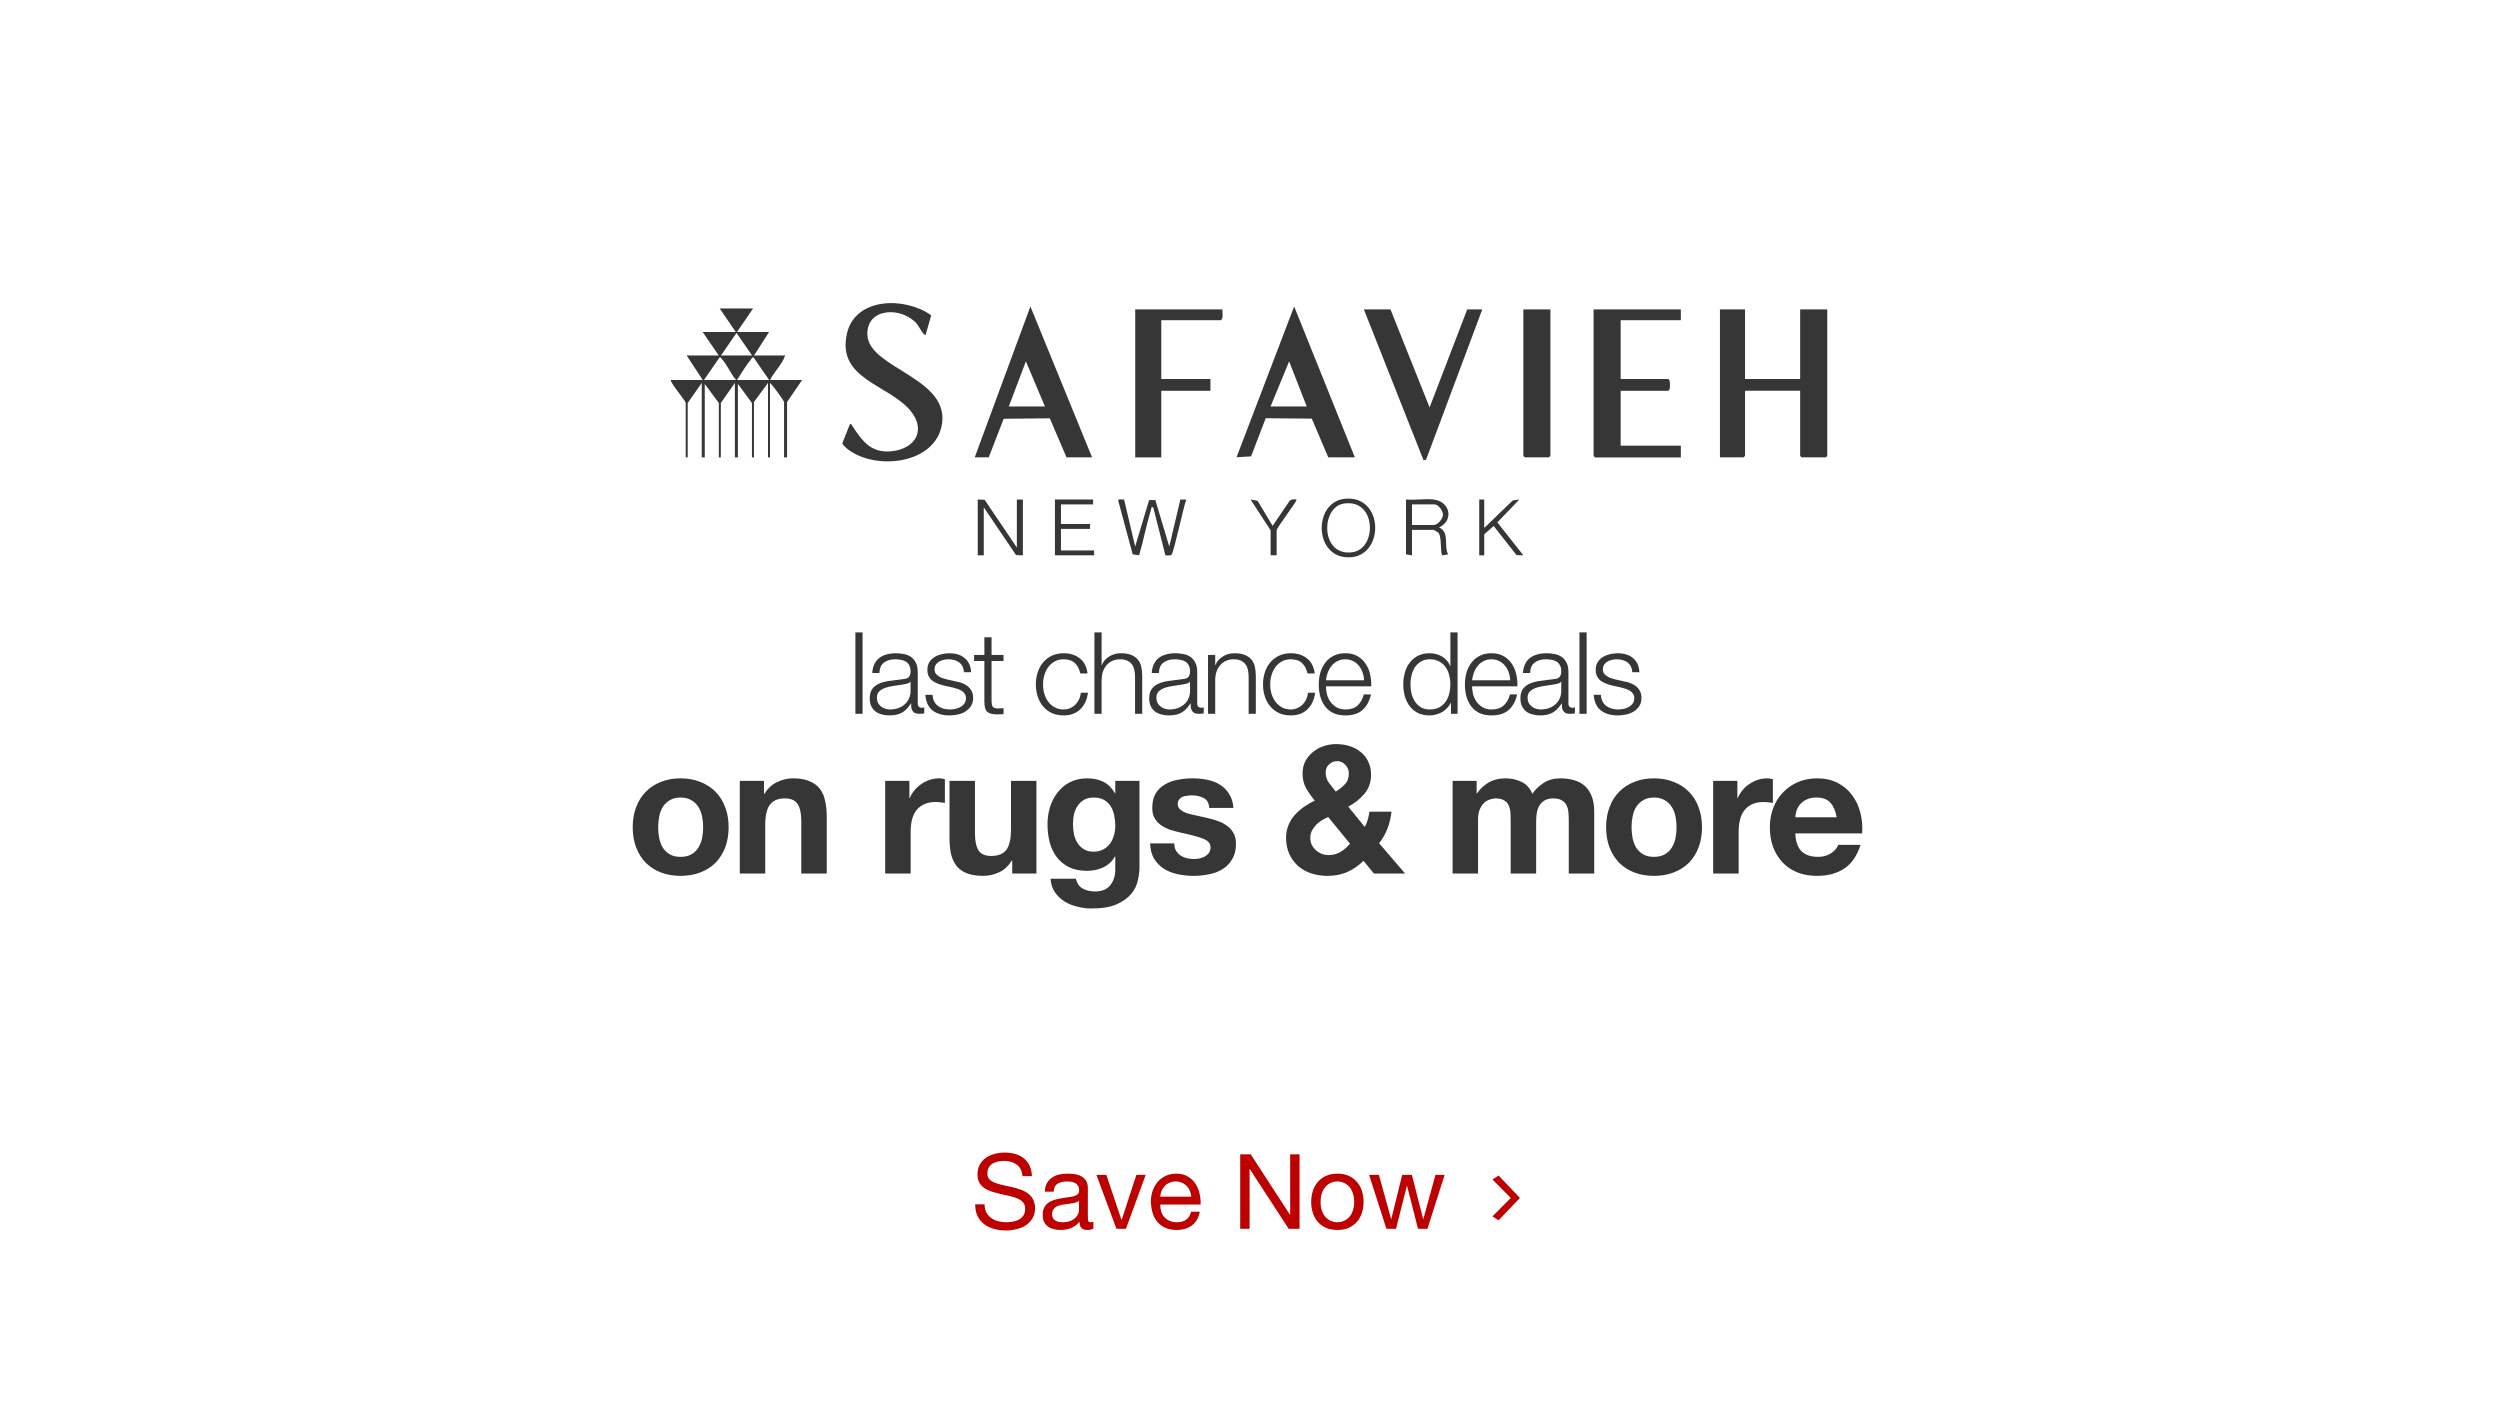 <svg width="767" height="430" viewBox="0 0 767 430" fill="none" xmlns="http://www.w3.org/2000/svg">
<g clip-path="url(#clip0_2642_5441)">
<path d="M535.375 94.932V116.282H552.288V94.932H560.604V139.878L560.142 140.317H552.75L552.288 139.878V119.882H535.375V139.878L534.913 140.317H527.676V94.932H535.375Z" fill="#373636"/>
<path d="M283.974 102.748C283.422 103.149 281.844 100.001 281.369 99.436C276.685 93.904 265.637 94.318 266.124 102.886C266.714 113.21 292.354 116.02 288.812 131.06C286.079 142.651 268.088 144.332 259.836 137.608C259.4 137.245 258.489 136.504 258.438 135.952L260.76 130.107C261.235 129.994 261.389 130.508 261.581 130.797C264.571 135.325 267.241 139.114 273.593 138.436C280.843 137.658 284.205 131.976 279.367 126.055C272.733 117.939 256.513 116.383 259.875 102.196C262.518 91.082 277.827 91.057 285.694 96.739L283.987 102.748H283.974Z" fill="#373636"/>
<path d="M515.683 94.932V98.243H497.217V116.282H511.833L512.243 116.784C512.333 117.06 512.282 117.348 512.308 117.624C512.372 118.364 512.462 119.431 511.833 119.895H497.217V136.729H515.683V140.342H489.376L488.914 139.89V94.932H515.683Z" fill="#373636"/>
<path d="M407.518 140.312L402.449 128.432L388.32 128.319L383.829 140.011L379.363 140.299L397.046 94.023L415.666 140.312H407.518ZM400.896 124.694L395.507 110.87L389.809 124.694H400.883H400.896Z" fill="#373636"/>
<path d="M316.127 94.023L299.047 140.312H303.346L307.927 128.482L322.081 128.332L327.201 140.312H335.042L316.127 94.023ZM309.505 124.694L314.741 110.858L320.58 124.694H309.505Z" fill="#373636"/>
<path d="M426.603 94.932L438.601 125L450.138 94.932H454.757L437.523 141.019L436.753 141.232L418.441 94.932H426.603Z" fill="#373636"/>
<path d="M231.043 94.637L226.115 101.85H235.958L231.338 109.063H240.872C240 111.772 237.549 113.992 236.253 116.577H246.095L241.476 123.338V140.323H240.552V123.338C240.552 122.974 236.946 118.019 236.24 117.48V140.323H235.624V117.48L231.312 123.338V140.323H230.696V123.639L226.385 117.781V140.323H225.461V117.48L221.149 123.639V140.323H220.533V123.639L216.221 117.781V140.323H215.297V117.48L210.986 123.639V140.323H210.37V123.639C210.37 122.962 205.955 117.919 205.75 116.577H215.593L210.665 109.063H220.507L215.58 101.85H225.73L220.802 94.637H230.953H231.043ZM230.735 109.063L225.961 102.151L221.187 109.063H230.722H230.735ZM225.82 116.577C224.267 114.833 223.01 111.76 221.47 110.166C221.252 109.941 221.2 109.564 220.751 109.665L215.977 116.577H225.82ZM226.128 116.577H235.97L231.197 109.665C230.773 109.564 230.683 109.928 230.478 110.166C228.887 112.036 227.501 114.532 226.115 116.577H226.128Z" fill="#373636"/>
<path d="M375.054 94.932C374.913 96.01 375.464 97.441 374.592 98.243H356.28V116.282H371.358V119.895H356.28V140.329H348.285V94.932H375.054Z" fill="#373636"/>
<path d="M475.67 94.932V139.878L475.221 140.317H467.829L467.367 139.878V94.932H475.67Z" fill="#373636"/>
<path d="M344.873 153.261L348.273 167.674L352.547 153.424H354.459L358.732 167.674L362.132 153.261H363.967C363.121 155.218 360.118 169.744 359.373 170.246C359.104 170.434 357.705 170.484 357.538 170.346L353.817 155.644C353.021 155.556 353.329 155.644 353.201 156.083C351.789 160.75 350.853 165.654 349.492 170.346L347.516 170.083L343.089 153.662C342.884 152.872 344.424 153.349 344.886 153.261H344.873Z" fill="#373636"/>
<path d="M299.973 153.248L302.064 153.311L311.971 167.975V153.248H313.819V170.371L311.727 170.308L301.821 155.644V170.371H299.973V153.248Z" fill="#373636"/>
<path d="M439.825 153.25C444.945 153.864 446.087 159.71 441.519 161.817C444.881 163.373 442.853 167.462 444.291 170.084L442.443 170.385C441.788 168.767 442.404 164.426 441.198 163.335C441.07 163.222 439.902 162.57 439.825 162.57H433.203V170.385L431.355 170.084V153.25C434.025 153.488 437.207 152.936 439.812 153.25H439.825ZM433.203 161.065H439.825C441.082 161.065 442.674 159.208 442.699 157.916C442.725 156.712 441.288 154.755 440.133 154.755H433.203V161.065Z" fill="#373636"/>
<path d="M412.518 153.032C425.094 151.69 424.914 172.099 412.774 170.945C403.022 170.017 403.214 154.023 412.518 153.032ZM412.197 154.512C405.049 155.717 405.152 171.046 415.123 169.39C422.578 168.148 422.27 152.819 412.197 154.512Z" fill="#373636"/>
<path d="M335.356 153.248V154.753H325.5V160.762H334.432V162.267H325.5V168.878H335.664V170.371H323.652V153.248H335.356Z" fill="#373636"/>
<path d="M455.368 153.248V161.966L464.12 153.524L466.134 153.248L459.385 160.273L467.366 170.371L465.275 170.308L458.255 161.377L455.368 163.911V170.371H453.828V153.248H455.368Z" fill="#373636"/>
<path d="M389.824 162.705L383.664 153.234L385.833 153.661L390.44 161.338L395.65 153.661C396.137 153.122 397.215 153.046 397.818 153.372C397.202 154.74 391.672 161.99 391.672 162.693V170.357H389.824V162.693V162.705Z" fill="#373636"/>
</g>
<path d="M262.434 194.01H264.639V219H262.434V194.01ZM267.599 206.47C267.669 205.42 267.891 204.51 268.264 203.74C268.638 202.97 269.139 202.34 269.769 201.85C270.423 201.36 271.181 200.998 272.044 200.765C272.908 200.532 273.864 200.415 274.914 200.415C275.708 200.415 276.501 200.497 277.294 200.66C278.088 200.8 278.799 201.08 279.429 201.5C280.059 201.92 280.573 202.515 280.969 203.285C281.366 204.032 281.564 205.012 281.564 206.225V215.815C281.564 216.702 281.996 217.145 282.859 217.145C283.116 217.145 283.349 217.098 283.559 217.005V218.86C283.303 218.907 283.069 218.942 282.859 218.965C282.673 218.988 282.428 219 282.124 219C281.564 219 281.109 218.93 280.759 218.79C280.433 218.627 280.176 218.405 279.989 218.125C279.803 217.845 279.674 217.518 279.604 217.145C279.558 216.748 279.534 216.317 279.534 215.85H279.464C279.068 216.433 278.659 216.958 278.239 217.425C277.843 217.868 277.388 218.242 276.874 218.545C276.384 218.848 275.813 219.082 275.159 219.245C274.529 219.408 273.771 219.49 272.884 219.49C272.044 219.49 271.251 219.385 270.504 219.175C269.781 218.988 269.139 218.685 268.579 218.265C268.043 217.822 267.611 217.273 267.284 216.62C266.981 215.943 266.829 215.15 266.829 214.24C266.829 212.98 267.109 212 267.669 211.3C268.229 210.577 268.964 210.028 269.874 209.655C270.808 209.282 271.846 209.025 272.989 208.885C274.156 208.722 275.334 208.57 276.524 208.43C276.991 208.383 277.399 208.325 277.749 208.255C278.099 208.185 278.391 208.068 278.624 207.905C278.858 207.718 279.033 207.473 279.149 207.17C279.289 206.867 279.359 206.47 279.359 205.98C279.359 205.233 279.231 204.627 278.974 204.16C278.741 203.67 278.403 203.285 277.959 203.005C277.539 202.725 277.038 202.538 276.454 202.445C275.894 202.328 275.288 202.27 274.634 202.27C273.234 202.27 272.091 202.608 271.204 203.285C270.318 203.938 269.851 205 269.804 206.47H267.599ZM279.359 209.13H279.289C279.149 209.387 278.881 209.573 278.484 209.69C278.088 209.807 277.738 209.888 277.434 209.935C276.501 210.098 275.533 210.25 274.529 210.39C273.549 210.507 272.651 210.693 271.834 210.95C271.018 211.207 270.341 211.58 269.804 212.07C269.291 212.537 269.034 213.213 269.034 214.1C269.034 214.66 269.139 215.162 269.349 215.605C269.583 216.025 269.886 216.398 270.259 216.725C270.633 217.028 271.064 217.262 271.554 217.425C272.044 217.588 272.546 217.67 273.059 217.67C273.899 217.67 274.704 217.542 275.474 217.285C276.244 217.028 276.909 216.655 277.469 216.165C278.053 215.675 278.508 215.08 278.834 214.38C279.184 213.68 279.359 212.887 279.359 212V209.13ZM295.724 206.225C295.7 205.548 295.56 204.965 295.304 204.475C295.047 203.962 294.697 203.542 294.254 203.215C293.834 202.888 293.344 202.655 292.784 202.515C292.224 202.352 291.629 202.27 290.999 202.27C290.509 202.27 290.007 202.328 289.494 202.445C289.004 202.538 288.549 202.713 288.129 202.97C287.709 203.203 287.37 203.518 287.114 203.915C286.857 204.312 286.729 204.802 286.729 205.385C286.729 205.875 286.845 206.295 287.079 206.645C287.335 206.972 287.65 207.252 288.024 207.485C288.397 207.718 288.805 207.917 289.249 208.08C289.692 208.22 290.1 208.337 290.474 208.43L293.414 209.095C294.044 209.188 294.662 209.363 295.269 209.62C295.899 209.853 296.447 210.168 296.914 210.565C297.404 210.962 297.8 211.452 298.104 212.035C298.407 212.618 298.559 213.307 298.559 214.1C298.559 215.08 298.337 215.92 297.894 216.62C297.45 217.297 296.879 217.857 296.179 218.3C295.502 218.72 294.732 219.023 293.869 219.21C293.005 219.397 292.154 219.49 291.314 219.49C289.19 219.49 287.464 218.988 286.134 217.985C284.827 216.982 284.08 215.372 283.894 213.155H286.099C286.192 214.648 286.729 215.78 287.709 216.55C288.712 217.297 289.949 217.67 291.419 217.67C291.955 217.67 292.504 217.612 293.064 217.495C293.647 217.378 294.184 217.18 294.674 216.9C295.164 216.62 295.56 216.27 295.864 215.85C296.19 215.407 296.354 214.87 296.354 214.24C296.354 213.703 296.237 213.26 296.004 212.91C295.794 212.537 295.502 212.233 295.129 212C294.755 211.743 294.324 211.533 293.834 211.37C293.367 211.207 292.889 211.067 292.399 210.95L289.564 210.32C288.84 210.133 288.175 209.923 287.569 209.69C286.962 209.433 286.425 209.13 285.959 208.78C285.515 208.407 285.165 207.963 284.909 207.45C284.652 206.913 284.524 206.26 284.524 205.49C284.524 204.58 284.722 203.798 285.119 203.145C285.539 202.492 286.075 201.967 286.729 201.57C287.382 201.173 288.105 200.882 288.899 200.695C289.715 200.508 290.52 200.415 291.314 200.415C292.224 200.415 293.064 200.532 293.834 200.765C294.627 200.998 295.315 201.36 295.899 201.85C296.505 202.34 296.984 202.947 297.334 203.67C297.684 204.393 297.882 205.245 297.929 206.225H295.724ZM304.209 200.94H307.884V202.795H304.209V214.975C304.209 215.698 304.303 216.27 304.489 216.69C304.699 217.087 305.201 217.308 305.994 217.355C306.624 217.355 307.254 217.32 307.884 217.25V219.105C307.558 219.105 307.231 219.117 306.904 219.14C306.578 219.163 306.251 219.175 305.924 219.175C304.454 219.175 303.428 218.895 302.844 218.335C302.261 217.752 301.981 216.69 302.004 215.15V202.795H298.854V200.94H302.004V195.515H304.209V200.94ZM331.447 206.61C331.144 205.257 330.584 204.195 329.767 203.425C328.95 202.655 327.807 202.27 326.337 202.27C325.287 202.27 324.365 202.492 323.572 202.935C322.779 203.378 322.114 203.962 321.577 204.685C321.064 205.408 320.667 206.237 320.387 207.17C320.13 208.08 320.002 209.013 320.002 209.97C320.002 210.927 320.13 211.872 320.387 212.805C320.667 213.715 321.064 214.532 321.577 215.255C322.114 215.978 322.779 216.562 323.572 217.005C324.365 217.448 325.287 217.67 326.337 217.67C327.014 217.67 327.655 217.542 328.262 217.285C328.869 217.028 329.405 216.678 329.872 216.235C330.339 215.768 330.724 215.22 331.027 214.59C331.33 213.96 331.517 213.272 331.587 212.525H333.792C333.489 214.718 332.684 216.433 331.377 217.67C330.07 218.883 328.39 219.49 326.337 219.49C324.96 219.49 323.735 219.245 322.662 218.755C321.612 218.242 320.725 217.553 320.002 216.69C319.279 215.827 318.73 214.823 318.357 213.68C317.984 212.513 317.797 211.277 317.797 209.97C317.797 208.663 317.984 207.438 318.357 206.295C318.73 205.128 319.279 204.113 320.002 203.25C320.725 202.387 321.612 201.698 322.662 201.185C323.735 200.672 324.96 200.415 326.337 200.415C328.274 200.415 329.907 200.928 331.237 201.955C332.59 202.982 333.395 204.533 333.652 206.61H331.447ZM335.771 194.01H337.976V204.055H338.046C338.466 202.958 339.213 202.083 340.286 201.43C341.36 200.753 342.538 200.415 343.821 200.415C345.081 200.415 346.131 200.578 346.971 200.905C347.835 201.232 348.523 201.698 349.036 202.305C349.55 202.888 349.911 203.612 350.121 204.475C350.331 205.338 350.436 206.307 350.436 207.38V219H348.231V207.73C348.231 206.96 348.161 206.248 348.021 205.595C347.881 204.918 347.636 204.335 347.286 203.845C346.936 203.355 346.458 202.97 345.851 202.69C345.268 202.41 344.533 202.27 343.646 202.27C342.76 202.27 341.966 202.433 341.266 202.76C340.59 203.063 340.006 203.495 339.516 204.055C339.05 204.592 338.676 205.245 338.396 206.015C338.14 206.762 338 207.578 337.976 208.465V219H335.771V194.01ZM353.345 206.47C353.415 205.42 353.637 204.51 354.01 203.74C354.384 202.97 354.885 202.34 355.515 201.85C356.169 201.36 356.927 200.998 357.79 200.765C358.654 200.532 359.61 200.415 360.66 200.415C361.454 200.415 362.247 200.497 363.04 200.66C363.834 200.8 364.545 201.08 365.175 201.5C365.805 201.92 366.319 202.515 366.715 203.285C367.112 204.032 367.31 205.012 367.31 206.225V215.815C367.31 216.702 367.742 217.145 368.605 217.145C368.862 217.145 369.095 217.098 369.305 217.005V218.86C369.049 218.907 368.815 218.942 368.605 218.965C368.419 218.988 368.174 219 367.87 219C367.31 219 366.855 218.93 366.505 218.79C366.179 218.627 365.922 218.405 365.735 218.125C365.549 217.845 365.42 217.518 365.35 217.145C365.304 216.748 365.28 216.317 365.28 215.85H365.21C364.814 216.433 364.405 216.958 363.985 217.425C363.589 217.868 363.134 218.242 362.62 218.545C362.13 218.848 361.559 219.082 360.905 219.245C360.275 219.408 359.517 219.49 358.63 219.49C357.79 219.49 356.997 219.385 356.25 219.175C355.527 218.988 354.885 218.685 354.325 218.265C353.789 217.822 353.357 217.273 353.03 216.62C352.727 215.943 352.575 215.15 352.575 214.24C352.575 212.98 352.855 212 353.415 211.3C353.975 210.577 354.71 210.028 355.62 209.655C356.554 209.282 357.592 209.025 358.735 208.885C359.902 208.722 361.08 208.57 362.27 208.43C362.737 208.383 363.145 208.325 363.495 208.255C363.845 208.185 364.137 208.068 364.37 207.905C364.604 207.718 364.779 207.473 364.895 207.17C365.035 206.867 365.105 206.47 365.105 205.98C365.105 205.233 364.977 204.627 364.72 204.16C364.487 203.67 364.149 203.285 363.705 203.005C363.285 202.725 362.784 202.538 362.2 202.445C361.64 202.328 361.034 202.27 360.38 202.27C358.98 202.27 357.837 202.608 356.95 203.285C356.064 203.938 355.597 205 355.55 206.47H353.345ZM365.105 209.13H365.035C364.895 209.387 364.627 209.573 364.23 209.69C363.834 209.807 363.484 209.888 363.18 209.935C362.247 210.098 361.279 210.25 360.275 210.39C359.295 210.507 358.397 210.693 357.58 210.95C356.764 211.207 356.087 211.58 355.55 212.07C355.037 212.537 354.78 213.213 354.78 214.1C354.78 214.66 354.885 215.162 355.095 215.605C355.329 216.025 355.632 216.398 356.005 216.725C356.379 217.028 356.81 217.262 357.3 217.425C357.79 217.588 358.292 217.67 358.805 217.67C359.645 217.67 360.45 217.542 361.22 217.285C361.99 217.028 362.655 216.655 363.215 216.165C363.799 215.675 364.254 215.08 364.58 214.38C364.93 213.68 365.105 212.887 365.105 212V209.13ZM370.62 200.94H372.825V204.055H372.895C373.315 202.958 374.061 202.083 375.135 201.43C376.208 200.753 377.386 200.415 378.67 200.415C379.93 200.415 380.98 200.578 381.82 200.905C382.683 201.232 383.371 201.698 383.885 202.305C384.398 202.888 384.76 203.612 384.97 204.475C385.18 205.338 385.285 206.307 385.285 207.38V219H383.08V207.73C383.08 206.96 383.01 206.248 382.87 205.595C382.73 204.918 382.485 204.335 382.135 203.845C381.785 203.355 381.306 202.97 380.7 202.69C380.116 202.41 379.381 202.27 378.495 202.27C377.608 202.27 376.815 202.433 376.115 202.76C375.438 203.063 374.855 203.495 374.365 204.055C373.898 204.592 373.525 205.245 373.245 206.015C372.988 206.762 372.848 207.578 372.825 208.465V219H370.62V200.94ZM401.144 206.61C400.84 205.257 400.28 204.195 399.464 203.425C398.647 202.655 397.504 202.27 396.034 202.27C394.984 202.27 394.062 202.492 393.269 202.935C392.475 203.378 391.81 203.962 391.274 204.685C390.76 205.408 390.364 206.237 390.084 207.17C389.827 208.08 389.699 209.013 389.699 209.97C389.699 210.927 389.827 211.872 390.084 212.805C390.364 213.715 390.76 214.532 391.274 215.255C391.81 215.978 392.475 216.562 393.269 217.005C394.062 217.448 394.984 217.67 396.034 217.67C396.71 217.67 397.352 217.542 397.959 217.285C398.565 217.028 399.102 216.678 399.569 216.235C400.035 215.768 400.42 215.22 400.724 214.59C401.027 213.96 401.214 213.272 401.284 212.525H403.489C403.185 214.718 402.38 216.433 401.074 217.67C399.767 218.883 398.087 219.49 396.034 219.49C394.657 219.49 393.432 219.245 392.359 218.755C391.309 218.242 390.422 217.553 389.699 216.69C388.975 215.827 388.427 214.823 388.054 213.68C387.68 212.513 387.494 211.277 387.494 209.97C387.494 208.663 387.68 207.438 388.054 206.295C388.427 205.128 388.975 204.113 389.699 203.25C390.422 202.387 391.309 201.698 392.359 201.185C393.432 200.672 394.657 200.415 396.034 200.415C397.97 200.415 399.604 200.928 400.934 201.955C402.287 202.982 403.092 204.533 403.349 206.61H401.144ZM418.488 208.71C418.465 207.87 418.313 207.065 418.033 206.295C417.776 205.525 417.403 204.848 416.913 204.265C416.423 203.658 415.828 203.18 415.128 202.83C414.428 202.457 413.635 202.27 412.748 202.27C411.838 202.27 411.033 202.457 410.333 202.83C409.633 203.18 409.038 203.658 408.548 204.265C408.058 204.848 407.661 205.537 407.358 206.33C407.078 207.1 406.891 207.893 406.798 208.71H418.488ZM406.798 210.565C406.798 211.358 406.903 212.187 407.113 213.05C407.346 213.89 407.708 214.648 408.198 215.325C408.688 216.002 409.306 216.562 410.053 217.005C410.8 217.448 411.698 217.67 412.748 217.67C414.358 217.67 415.618 217.25 416.528 216.41C417.438 215.57 418.068 214.45 418.418 213.05H420.623C420.156 215.103 419.293 216.69 418.033 217.81C416.796 218.93 415.035 219.49 412.748 219.49C411.325 219.49 410.088 219.245 409.038 218.755C408.011 218.242 407.171 217.553 406.518 216.69C405.865 215.803 405.375 214.788 405.048 213.645C404.745 212.478 404.593 211.253 404.593 209.97C404.593 208.78 404.745 207.613 405.048 206.47C405.375 205.327 405.865 204.312 406.518 203.425C407.171 202.515 408.011 201.792 409.038 201.255C410.088 200.695 411.325 200.415 412.748 200.415C414.195 200.415 415.431 200.707 416.458 201.29C417.485 201.873 418.313 202.643 418.943 203.6C419.596 204.533 420.063 205.618 420.343 206.855C420.623 208.068 420.74 209.305 420.693 210.565H406.798ZM447.184 219H445.154V215.57H445.084C444.85 216.153 444.5 216.69 444.034 217.18C443.59 217.67 443.077 218.09 442.494 218.44C441.91 218.767 441.28 219.023 440.604 219.21C439.95 219.397 439.297 219.49 438.644 219.49C437.267 219.49 436.065 219.245 435.039 218.755C434.035 218.242 433.195 217.553 432.519 216.69C431.842 215.803 431.34 214.788 431.014 213.645C430.687 212.478 430.524 211.253 430.524 209.97C430.524 208.687 430.687 207.473 431.014 206.33C431.34 205.163 431.842 204.148 432.519 203.285C433.195 202.398 434.035 201.698 435.039 201.185C436.065 200.672 437.267 200.415 438.644 200.415C439.32 200.415 439.974 200.497 440.604 200.66C441.257 200.823 441.864 201.08 442.424 201.43C442.984 201.757 443.474 202.165 443.894 202.655C444.337 203.145 444.675 203.717 444.909 204.37H444.979V194.01H447.184V219ZM432.729 209.97C432.729 210.903 432.834 211.837 433.044 212.77C433.277 213.68 433.627 214.497 434.094 215.22C434.584 215.943 435.202 216.538 435.949 217.005C436.695 217.448 437.594 217.67 438.644 217.67C439.81 217.67 440.79 217.448 441.584 217.005C442.4 216.538 443.054 215.943 443.544 215.22C444.057 214.497 444.419 213.68 444.629 212.77C444.862 211.837 444.979 210.903 444.979 209.97C444.979 209.037 444.862 208.115 444.629 207.205C444.419 206.272 444.057 205.443 443.544 204.72C443.054 203.997 442.4 203.413 441.584 202.97C440.79 202.503 439.81 202.27 438.644 202.27C437.594 202.27 436.695 202.503 435.949 202.97C435.202 203.413 434.584 203.997 434.094 204.72C433.627 205.443 433.277 206.272 433.044 207.205C432.834 208.115 432.729 209.037 432.729 209.97ZM463.326 208.71C463.303 207.87 463.151 207.065 462.871 206.295C462.615 205.525 462.241 204.848 461.751 204.265C461.261 203.658 460.666 203.18 459.966 202.83C459.266 202.457 458.473 202.27 457.586 202.27C456.676 202.27 455.871 202.457 455.171 202.83C454.471 203.18 453.876 203.658 453.386 204.265C452.896 204.848 452.5 205.537 452.196 206.33C451.916 207.1 451.73 207.893 451.636 208.71H463.326ZM451.636 210.565C451.636 211.358 451.741 212.187 451.951 213.05C452.185 213.89 452.546 214.648 453.036 215.325C453.526 216.002 454.145 216.562 454.891 217.005C455.638 217.448 456.536 217.67 457.586 217.67C459.196 217.67 460.456 217.25 461.366 216.41C462.276 215.57 462.906 214.45 463.256 213.05H465.461C464.995 215.103 464.131 216.69 462.871 217.81C461.635 218.93 459.873 219.49 457.586 219.49C456.163 219.49 454.926 219.245 453.876 218.755C452.85 218.242 452.01 217.553 451.356 216.69C450.703 215.803 450.213 214.788 449.886 213.645C449.583 212.478 449.431 211.253 449.431 209.97C449.431 208.78 449.583 207.613 449.886 206.47C450.213 205.327 450.703 204.312 451.356 203.425C452.01 202.515 452.85 201.792 453.876 201.255C454.926 200.695 456.163 200.415 457.586 200.415C459.033 200.415 460.27 200.707 461.296 201.29C462.323 201.873 463.151 202.643 463.781 203.6C464.435 204.533 464.901 205.618 465.181 206.855C465.461 208.068 465.578 209.305 465.531 210.565H451.636ZM467.231 206.47C467.301 205.42 467.522 204.51 467.896 203.74C468.269 202.97 468.771 202.34 469.401 201.85C470.054 201.36 470.812 200.998 471.676 200.765C472.539 200.532 473.496 200.415 474.546 200.415C475.339 200.415 476.132 200.497 476.926 200.66C477.719 200.8 478.431 201.08 479.061 201.5C479.691 201.92 480.204 202.515 480.601 203.285C480.997 204.032 481.196 205.012 481.196 206.225V215.815C481.196 216.702 481.627 217.145 482.491 217.145C482.747 217.145 482.981 217.098 483.191 217.005V218.86C482.934 218.907 482.701 218.942 482.491 218.965C482.304 218.988 482.059 219 481.756 219C481.196 219 480.741 218.93 480.391 218.79C480.064 218.627 479.807 218.405 479.621 218.125C479.434 217.845 479.306 217.518 479.236 217.145C479.189 216.748 479.166 216.317 479.166 215.85H479.096C478.699 216.433 478.291 216.958 477.871 217.425C477.474 217.868 477.019 218.242 476.506 218.545C476.016 218.848 475.444 219.082 474.791 219.245C474.161 219.408 473.402 219.49 472.516 219.49C471.676 219.49 470.882 219.385 470.136 219.175C469.412 218.988 468.771 218.685 468.211 218.265C467.674 217.822 467.242 217.273 466.916 216.62C466.612 215.943 466.461 215.15 466.461 214.24C466.461 212.98 466.741 212 467.301 211.3C467.861 210.577 468.596 210.028 469.506 209.655C470.439 209.282 471.477 209.025 472.621 208.885C473.787 208.722 474.966 208.57 476.156 208.43C476.622 208.383 477.031 208.325 477.381 208.255C477.731 208.185 478.022 208.068 478.256 207.905C478.489 207.718 478.664 207.473 478.781 207.17C478.921 206.867 478.991 206.47 478.991 205.98C478.991 205.233 478.862 204.627 478.606 204.16C478.372 203.67 478.034 203.285 477.591 203.005C477.171 202.725 476.669 202.538 476.086 202.445C475.526 202.328 474.919 202.27 474.266 202.27C472.866 202.27 471.722 202.608 470.836 203.285C469.949 203.938 469.482 205 469.436 206.47H467.231ZM478.991 209.13H478.921C478.781 209.387 478.512 209.573 478.116 209.69C477.719 209.807 477.369 209.888 477.066 209.935C476.132 210.098 475.164 210.25 474.161 210.39C473.181 210.507 472.282 210.693 471.466 210.95C470.649 211.207 469.972 211.58 469.436 212.07C468.922 212.537 468.666 213.213 468.666 214.1C468.666 214.66 468.771 215.162 468.981 215.605C469.214 216.025 469.517 216.398 469.891 216.725C470.264 217.028 470.696 217.262 471.186 217.425C471.676 217.588 472.177 217.67 472.691 217.67C473.531 217.67 474.336 217.542 475.106 217.285C475.876 217.028 476.541 216.655 477.101 216.165C477.684 215.675 478.139 215.08 478.466 214.38C478.816 213.68 478.991 212.887 478.991 212V209.13ZM484.575 194.01H486.78V219H484.575V194.01ZM500.765 206.225C500.742 205.548 500.602 204.965 500.345 204.475C500.088 203.962 499.738 203.542 499.295 203.215C498.875 202.888 498.385 202.655 497.825 202.515C497.265 202.352 496.67 202.27 496.04 202.27C495.55 202.27 495.048 202.328 494.535 202.445C494.045 202.538 493.59 202.713 493.17 202.97C492.75 203.203 492.412 203.518 492.155 203.915C491.898 204.312 491.77 204.802 491.77 205.385C491.77 205.875 491.887 206.295 492.12 206.645C492.377 206.972 492.692 207.252 493.065 207.485C493.438 207.718 493.847 207.917 494.29 208.08C494.733 208.22 495.142 208.337 495.515 208.43L498.455 209.095C499.085 209.188 499.703 209.363 500.31 209.62C500.94 209.853 501.488 210.168 501.955 210.565C502.445 210.962 502.842 211.452 503.145 212.035C503.448 212.618 503.6 213.307 503.6 214.1C503.6 215.08 503.378 215.92 502.935 216.62C502.492 217.297 501.92 217.857 501.22 218.3C500.543 218.72 499.773 219.023 498.91 219.21C498.047 219.397 497.195 219.49 496.355 219.49C494.232 219.49 492.505 218.988 491.175 217.985C489.868 216.982 489.122 215.372 488.935 213.155H491.14C491.233 214.648 491.77 215.78 492.75 216.55C493.753 217.297 494.99 217.67 496.46 217.67C496.997 217.67 497.545 217.612 498.105 217.495C498.688 217.378 499.225 217.18 499.715 216.9C500.205 216.62 500.602 216.27 500.905 215.85C501.232 215.407 501.395 214.87 501.395 214.24C501.395 213.703 501.278 213.26 501.045 212.91C500.835 212.537 500.543 212.233 500.17 212C499.797 211.743 499.365 211.533 498.875 211.37C498.408 211.207 497.93 211.067 497.44 210.95L494.605 210.32C493.882 210.133 493.217 209.923 492.61 209.69C492.003 209.433 491.467 209.13 491 208.78C490.557 208.407 490.207 207.963 489.95 207.45C489.693 206.913 489.565 206.26 489.565 205.49C489.565 204.58 489.763 203.798 490.16 203.145C490.58 202.492 491.117 201.967 491.77 201.57C492.423 201.173 493.147 200.882 493.94 200.695C494.757 200.508 495.562 200.415 496.355 200.415C497.265 200.415 498.105 200.532 498.875 200.765C499.668 200.998 500.357 201.36 500.94 201.85C501.547 202.34 502.025 202.947 502.375 203.67C502.725 204.393 502.923 205.245 502.97 206.225H500.765Z" fill="#373636"/>
<path d="M201.924 253.81C201.924 254.947 202.034 256.065 202.254 257.165C202.474 258.228 202.841 259.2 203.354 260.08C203.904 260.923 204.619 261.602 205.499 262.115C206.379 262.628 207.479 262.885 208.799 262.885C210.119 262.885 211.219 262.628 212.099 262.115C213.016 261.602 213.731 260.923 214.244 260.08C214.794 259.2 215.179 258.228 215.399 257.165C215.619 256.065 215.729 254.947 215.729 253.81C215.729 252.673 215.619 251.555 215.399 250.455C215.179 249.355 214.794 248.383 214.244 247.54C213.731 246.697 213.016 246.018 212.099 245.505C211.219 244.955 210.119 244.68 208.799 244.68C207.479 244.68 206.379 244.955 205.499 245.505C204.619 246.018 203.904 246.697 203.354 247.54C202.841 248.383 202.474 249.355 202.254 250.455C202.034 251.555 201.924 252.673 201.924 253.81ZM194.114 253.81C194.114 251.537 194.462 249.483 195.159 247.65C195.856 245.78 196.846 244.203 198.129 242.92C199.412 241.6 200.952 240.592 202.749 239.895C204.546 239.162 206.562 238.795 208.799 238.795C211.036 238.795 213.052 239.162 214.849 239.895C216.682 240.592 218.241 241.6 219.524 242.92C220.807 244.203 221.797 245.78 222.494 247.65C223.191 249.483 223.539 251.537 223.539 253.81C223.539 256.083 223.191 258.137 222.494 259.97C221.797 261.803 220.807 263.38 219.524 264.7C218.241 265.983 216.682 266.973 214.849 267.67C213.052 268.367 211.036 268.715 208.799 268.715C206.562 268.715 204.546 268.367 202.749 267.67C200.952 266.973 199.412 265.983 198.129 264.7C196.846 263.38 195.856 261.803 195.159 259.97C194.462 258.137 194.114 256.083 194.114 253.81ZM226.967 239.565H234.392V243.525H234.557C235.547 241.875 236.83 240.683 238.407 239.95C239.984 239.18 241.597 238.795 243.247 238.795C245.337 238.795 247.042 239.088 248.362 239.675C249.719 240.225 250.782 241.013 251.552 242.04C252.322 243.03 252.854 244.258 253.147 245.725C253.477 247.155 253.642 248.75 253.642 250.51V268H245.832V251.94C245.832 249.593 245.465 247.852 244.732 246.715C243.999 245.542 242.697 244.955 240.827 244.955C238.7 244.955 237.16 245.597 236.207 246.88C235.254 248.127 234.777 250.198 234.777 253.095V268H226.967V239.565ZM271.577 239.565H279.002V244.845H279.112C279.479 243.965 279.974 243.158 280.597 242.425C281.22 241.655 281.935 241.013 282.742 240.5C283.549 239.95 284.41 239.528 285.327 239.235C286.244 238.942 287.197 238.795 288.187 238.795C288.7 238.795 289.269 238.887 289.892 239.07V246.33C289.525 246.257 289.085 246.202 288.572 246.165C288.059 246.092 287.564 246.055 287.087 246.055C285.657 246.055 284.447 246.293 283.457 246.77C282.467 247.247 281.66 247.907 281.037 248.75C280.45 249.557 280.029 250.51 279.772 251.61C279.515 252.71 279.387 253.902 279.387 255.185V268H271.577V239.565ZM317.979 268H310.554V264.04H310.389C309.399 265.69 308.116 266.882 306.539 267.615C304.962 268.348 303.349 268.715 301.699 268.715C299.609 268.715 297.886 268.44 296.529 267.89C295.209 267.34 294.164 266.57 293.394 265.58C292.624 264.553 292.074 263.325 291.744 261.895C291.451 260.428 291.304 258.815 291.304 257.055V239.565H299.114V255.625C299.114 257.972 299.481 259.732 300.214 260.905C300.947 262.042 302.249 262.61 304.119 262.61C306.246 262.61 307.786 261.987 308.739 260.74C309.692 259.457 310.169 257.367 310.169 254.47V239.565H317.979V268ZM335.512 261.29C336.612 261.29 337.583 261.07 338.427 260.63C339.27 260.19 339.967 259.603 340.517 258.87C341.067 258.137 341.47 257.312 341.727 256.395C342.02 255.442 342.167 254.452 342.167 253.425C342.167 252.252 342.057 251.152 341.837 250.125C341.617 249.062 341.25 248.127 340.737 247.32C340.223 246.513 339.545 245.872 338.702 245.395C337.858 244.918 336.795 244.68 335.512 244.68C334.412 244.68 333.458 244.9 332.652 245.34C331.882 245.78 331.222 246.385 330.672 247.155C330.158 247.888 329.773 248.75 329.517 249.74C329.297 250.693 329.187 251.702 329.187 252.765C329.187 253.792 329.278 254.818 329.462 255.845C329.682 256.835 330.03 257.733 330.507 258.54C331.02 259.347 331.68 260.007 332.487 260.52C333.293 261.033 334.302 261.29 335.512 261.29ZM349.592 266.185C349.592 267.322 349.427 268.623 349.097 270.09C348.803 271.557 348.143 272.913 347.117 274.16C346.09 275.443 344.605 276.525 342.662 277.405C340.718 278.285 338.115 278.725 334.852 278.725C333.458 278.725 332.028 278.542 330.562 278.175C329.132 277.845 327.812 277.313 326.602 276.58C325.428 275.847 324.438 274.893 323.632 273.72C322.862 272.583 322.422 271.208 322.312 269.595H330.067C330.433 271.062 331.148 272.07 332.212 272.62C333.275 273.207 334.503 273.5 335.897 273.5C338.097 273.5 339.692 272.84 340.682 271.52C341.708 270.2 342.203 268.532 342.167 266.515V262.775H342.057C341.213 264.278 340.003 265.397 338.427 266.13C336.887 266.827 335.255 267.175 333.532 267.175C331.405 267.175 329.572 266.808 328.032 266.075C326.492 265.305 325.227 264.278 324.237 262.995C323.247 261.675 322.513 260.153 322.037 258.43C321.597 256.67 321.377 254.818 321.377 252.875C321.377 251.042 321.633 249.282 322.147 247.595C322.697 245.872 323.485 244.368 324.512 243.085C325.538 241.765 326.803 240.72 328.307 239.95C329.847 239.18 331.607 238.795 333.587 238.795C335.457 238.795 337.088 239.143 338.482 239.84C339.912 240.537 341.103 241.71 342.057 243.36H342.167V239.565H349.592V266.185ZM360.28 258.76C360.28 259.603 360.445 260.337 360.775 260.96C361.141 261.547 361.6 262.042 362.15 262.445C362.7 262.812 363.323 263.087 364.02 263.27C364.753 263.453 365.505 263.545 366.275 263.545C366.825 263.545 367.393 263.49 367.98 263.38C368.603 263.233 369.153 263.032 369.63 262.775C370.143 262.482 370.565 262.115 370.895 261.675C371.225 261.198 371.39 260.612 371.39 259.915C371.39 258.742 370.601 257.862 369.025 257.275C367.485 256.688 365.321 256.102 362.535 255.515C361.398 255.258 360.28 254.965 359.18 254.635C358.116 254.268 357.163 253.81 356.32 253.26C355.476 252.673 354.798 251.958 354.285 251.115C353.771 250.235 353.515 249.172 353.515 247.925C353.515 246.092 353.863 244.588 354.56 243.415C355.293 242.242 356.246 241.325 357.42 240.665C358.593 239.968 359.913 239.492 361.38 239.235C362.846 238.942 364.35 238.795 365.89 238.795C367.43 238.795 368.915 238.942 370.345 239.235C371.811 239.528 373.113 240.023 374.25 240.72C375.386 241.417 376.321 242.352 377.055 243.525C377.825 244.662 378.283 246.11 378.43 247.87H371.005C370.895 246.367 370.326 245.358 369.3 244.845C368.273 244.295 367.063 244.02 365.67 244.02C365.23 244.02 364.753 244.057 364.24 244.13C363.726 244.167 363.25 244.277 362.81 244.46C362.406 244.643 362.058 244.918 361.765 245.285C361.471 245.615 361.325 246.073 361.325 246.66C361.325 247.357 361.581 247.925 362.095 248.365C362.608 248.805 363.268 249.172 364.075 249.465C364.918 249.722 365.871 249.96 366.935 250.18C367.998 250.4 369.08 250.638 370.18 250.895C371.316 251.152 372.416 251.463 373.48 251.83C374.58 252.197 375.551 252.692 376.395 253.315C377.238 253.902 377.916 254.653 378.43 255.57C378.943 256.45 379.2 257.55 379.2 258.87C379.2 260.74 378.815 262.317 378.045 263.6C377.311 264.847 376.34 265.855 375.13 266.625C373.92 267.395 372.526 267.927 370.95 268.22C369.41 268.55 367.833 268.715 366.22 268.715C364.57 268.715 362.956 268.55 361.38 268.22C359.803 267.89 358.391 267.34 357.145 266.57C355.935 265.8 354.926 264.792 354.12 263.545C353.35 262.262 352.928 260.667 352.855 258.76H360.28ZM418.328 264.095C416.752 265.635 415.065 266.79 413.268 267.56C411.508 268.33 409.51 268.715 407.273 268.715C405.513 268.715 403.845 268.458 402.268 267.945C400.728 267.432 399.39 266.68 398.253 265.69C397.117 264.663 396.218 263.435 395.558 262.005C394.898 260.538 394.568 258.87 394.568 257C394.568 255.607 394.807 254.342 395.283 253.205C395.76 252.032 396.402 250.987 397.208 250.07C398.052 249.117 399.005 248.273 400.068 247.54C401.132 246.807 402.232 246.165 403.368 245.615C402.305 244.332 401.407 243.048 400.673 241.765C399.977 240.482 399.628 238.978 399.628 237.255C399.628 235.898 399.903 234.67 400.453 233.57C401.04 232.47 401.81 231.535 402.763 230.765C403.717 229.958 404.798 229.353 406.008 228.95C407.255 228.51 408.538 228.29 409.858 228.29C411.362 228.29 412.755 228.492 414.038 228.895C415.358 229.298 416.495 229.903 417.448 230.71C418.438 231.48 419.208 232.452 419.758 233.625C420.345 234.798 420.638 236.155 420.638 237.695C420.638 240.005 419.96 241.948 418.603 243.525C417.283 245.102 415.633 246.422 413.653 247.485L418.713 253.7C419.117 252.967 419.428 252.215 419.648 251.445C419.868 250.638 420.033 249.832 420.143 249.025H426.908C426.725 250.785 426.322 252.49 425.698 254.14C425.075 255.79 424.213 257.312 423.113 258.705L431.088 268H421.518L418.328 264.095ZM407.493 250.675C406.797 250.968 406.118 251.317 405.458 251.72C404.798 252.123 404.212 252.6 403.698 253.15C403.185 253.7 402.763 254.305 402.433 254.965C402.14 255.625 401.993 256.358 401.993 257.165C401.993 257.862 402.14 258.54 402.433 259.2C402.763 259.823 403.185 260.373 403.698 260.85C404.212 261.29 404.798 261.657 405.458 261.95C406.155 262.207 406.87 262.335 407.603 262.335C408.997 262.335 410.207 262.023 411.233 261.4C412.297 260.74 413.287 259.897 414.203 258.87L407.493 250.675ZM413.818 237.255C413.818 236.228 413.452 235.348 412.718 234.615C412.022 233.882 411.197 233.515 410.243 233.515C409.29 233.515 408.465 233.845 407.768 234.505C407.072 235.128 406.723 235.953 406.723 236.98C406.723 238.227 407.053 239.29 407.713 240.17C408.373 241.05 409.07 241.948 409.803 242.865C410.903 242.168 411.838 241.417 412.608 240.61C413.415 239.803 413.818 238.685 413.818 237.255ZM445.657 239.565H453.027V243.415H453.137C454.164 241.948 455.392 240.812 456.822 240.005C458.289 239.198 459.957 238.795 461.827 238.795C463.624 238.795 465.256 239.143 466.722 239.84C468.226 240.537 469.362 241.765 470.132 243.525C470.976 242.278 472.112 241.178 473.542 240.225C475.009 239.272 476.732 238.795 478.712 238.795C480.216 238.795 481.609 238.978 482.892 239.345C484.176 239.712 485.276 240.298 486.192 241.105C487.109 241.912 487.824 242.975 488.337 244.295C488.851 245.578 489.107 247.137 489.107 248.97V268H481.297V251.885C481.297 250.932 481.261 250.033 481.187 249.19C481.114 248.347 480.912 247.613 480.582 246.99C480.252 246.367 479.757 245.872 479.097 245.505C478.474 245.138 477.612 244.955 476.512 244.955C475.412 244.955 474.514 245.175 473.817 245.615C473.157 246.018 472.626 246.568 472.222 247.265C471.856 247.925 471.599 248.695 471.452 249.575C471.342 250.418 471.287 251.28 471.287 252.16V268H463.477V252.05C463.477 251.207 463.459 250.382 463.422 249.575C463.386 248.732 463.221 247.962 462.927 247.265C462.671 246.568 462.212 246.018 461.552 245.615C460.929 245.175 459.994 244.955 458.747 244.955C458.381 244.955 457.886 245.047 457.262 245.23C456.676 245.377 456.089 245.688 455.502 246.165C454.952 246.605 454.476 247.265 454.072 248.145C453.669 248.988 453.467 250.107 453.467 251.5V268H445.657V239.565ZM500.561 253.81C500.561 254.947 500.671 256.065 500.891 257.165C501.111 258.228 501.478 259.2 501.991 260.08C502.541 260.923 503.256 261.602 504.136 262.115C505.016 262.628 506.116 262.885 507.436 262.885C508.756 262.885 509.856 262.628 510.736 262.115C511.653 261.602 512.368 260.923 512.881 260.08C513.431 259.2 513.816 258.228 514.036 257.165C514.256 256.065 514.366 254.947 514.366 253.81C514.366 252.673 514.256 251.555 514.036 250.455C513.816 249.355 513.431 248.383 512.881 247.54C512.368 246.697 511.653 246.018 510.736 245.505C509.856 244.955 508.756 244.68 507.436 244.68C506.116 244.68 505.016 244.955 504.136 245.505C503.256 246.018 502.541 246.697 501.991 247.54C501.478 248.383 501.111 249.355 500.891 250.455C500.671 251.555 500.561 252.673 500.561 253.81ZM492.751 253.81C492.751 251.537 493.099 249.483 493.796 247.65C494.493 245.78 495.483 244.203 496.766 242.92C498.049 241.6 499.589 240.592 501.386 239.895C503.183 239.162 505.199 238.795 507.436 238.795C509.673 238.795 511.689 239.162 513.486 239.895C515.319 240.592 516.878 241.6 518.161 242.92C519.444 244.203 520.434 245.78 521.131 247.65C521.828 249.483 522.176 251.537 522.176 253.81C522.176 256.083 521.828 258.137 521.131 259.97C520.434 261.803 519.444 263.38 518.161 264.7C516.878 265.983 515.319 266.973 513.486 267.67C511.689 268.367 509.673 268.715 507.436 268.715C505.199 268.715 503.183 268.367 501.386 267.67C499.589 266.973 498.049 265.983 496.766 264.7C495.483 263.38 494.493 261.803 493.796 259.97C493.099 258.137 492.751 256.083 492.751 253.81ZM525.604 239.565H533.029V244.845H533.139C533.506 243.965 534.001 243.158 534.624 242.425C535.247 241.655 535.962 241.013 536.769 240.5C537.576 239.95 538.437 239.528 539.354 239.235C540.271 238.942 541.224 238.795 542.214 238.795C542.727 238.795 543.296 238.887 543.919 239.07V246.33C543.552 246.257 543.112 246.202 542.599 246.165C542.086 246.092 541.591 246.055 541.114 246.055C539.684 246.055 538.474 246.293 537.484 246.77C536.494 247.247 535.687 247.907 535.064 248.75C534.477 249.557 534.056 250.51 533.799 251.61C533.542 252.71 533.414 253.902 533.414 255.185V268H525.604V239.565ZM563.504 250.73C563.137 248.75 562.477 247.247 561.524 246.22C560.607 245.193 559.196 244.68 557.289 244.68C556.042 244.68 554.997 244.9 554.154 245.34C553.347 245.743 552.687 246.257 552.174 246.88C551.697 247.503 551.349 248.163 551.129 248.86C550.946 249.557 550.836 250.18 550.799 250.73H563.504ZM550.799 255.68C550.909 258.21 551.551 260.043 552.724 261.18C553.897 262.317 555.584 262.885 557.784 262.885C559.361 262.885 560.717 262.5 561.854 261.73C562.991 260.923 563.687 260.08 563.944 259.2H570.819C569.719 262.61 568.032 265.048 565.759 266.515C563.486 267.982 560.736 268.715 557.509 268.715C555.272 268.715 553.256 268.367 551.459 267.67C549.662 266.937 548.141 265.91 546.894 264.59C545.647 263.27 544.676 261.693 543.979 259.86C543.319 258.027 542.989 256.01 542.989 253.81C542.989 251.683 543.337 249.703 544.034 247.87C544.731 246.037 545.721 244.46 547.004 243.14C548.287 241.783 549.809 240.72 551.569 239.95C553.366 239.18 555.346 238.795 557.509 238.795C559.929 238.795 562.037 239.272 563.834 240.225C565.631 241.142 567.097 242.388 568.234 243.965C569.407 245.542 570.251 247.338 570.764 249.355C571.277 251.372 571.461 253.48 571.314 255.68H550.799Z" fill="#373636"/>
<path d="M313.712 360.84C313.541 359.197 312.944 358.013 311.92 357.288C310.917 356.541 309.627 356.168 308.048 356.168C307.408 356.168 306.779 356.232 306.16 356.36C305.541 356.488 304.987 356.701 304.496 357C304.027 357.299 303.643 357.704 303.344 358.216C303.067 358.707 302.928 359.325 302.928 360.072C302.928 360.776 303.131 361.352 303.536 361.8C303.963 362.227 304.517 362.579 305.2 362.856C305.904 363.133 306.693 363.368 307.568 363.56C308.443 363.731 309.328 363.923 310.224 364.136C311.141 364.349 312.037 364.605 312.912 364.904C313.787 365.181 314.565 365.565 315.248 366.056C315.952 366.547 316.507 367.165 316.912 367.912C317.339 368.659 317.552 369.597 317.552 370.728C317.552 371.944 317.275 372.989 316.72 373.864C316.187 374.717 315.493 375.421 314.64 375.976C313.787 376.509 312.827 376.893 311.76 377.128C310.715 377.384 309.669 377.512 308.624 377.512C307.344 377.512 306.128 377.352 304.976 377.032C303.845 376.712 302.843 376.232 301.968 375.592C301.115 374.931 300.432 374.099 299.92 373.096C299.429 372.072 299.184 370.867 299.184 369.48H302.064C302.064 370.44 302.245 371.272 302.608 371.976C302.992 372.659 303.483 373.224 304.08 373.672C304.699 374.12 305.413 374.451 306.224 374.664C307.035 374.877 307.867 374.984 308.72 374.984C309.403 374.984 310.085 374.92 310.768 374.792C311.472 374.664 312.101 374.451 312.656 374.152C313.211 373.832 313.659 373.405 314 372.872C314.341 372.339 314.512 371.656 314.512 370.824C314.512 370.035 314.299 369.395 313.872 368.904C313.467 368.413 312.912 368.019 312.208 367.72C311.525 367.4 310.747 367.144 309.872 366.952C308.997 366.76 308.101 366.568 307.184 366.376C306.288 366.163 305.403 365.928 304.528 365.672C303.653 365.395 302.864 365.043 302.16 364.616C301.477 364.168 300.923 363.603 300.496 362.92C300.091 362.216 299.888 361.341 299.888 360.296C299.888 359.144 300.123 358.152 300.592 357.32C301.061 356.467 301.68 355.773 302.448 355.24C303.237 354.685 304.123 354.28 305.104 354.024C306.107 353.747 307.131 353.608 308.176 353.608C309.349 353.608 310.437 353.747 311.44 354.024C312.443 354.301 313.317 354.739 314.064 355.336C314.832 355.933 315.429 356.691 315.856 357.608C316.304 358.504 316.549 359.581 316.592 360.84H313.712ZM335.454 376.936C334.985 377.213 334.334 377.352 333.502 377.352C332.798 377.352 332.233 377.16 331.806 376.776C331.401 376.371 331.198 375.72 331.198 374.824C330.451 375.72 329.577 376.371 328.574 376.776C327.593 377.16 326.526 377.352 325.374 377.352C324.627 377.352 323.913 377.267 323.23 377.096C322.569 376.925 321.993 376.659 321.502 376.296C321.011 375.933 320.617 375.464 320.318 374.888C320.041 374.291 319.902 373.576 319.902 372.744C319.902 371.805 320.062 371.037 320.382 370.44C320.702 369.843 321.118 369.363 321.63 369C322.163 368.616 322.761 368.328 323.422 368.136C324.105 367.944 324.798 367.784 325.502 367.656C326.249 367.507 326.953 367.4 327.614 367.336C328.297 367.251 328.894 367.144 329.406 367.016C329.918 366.867 330.323 366.664 330.622 366.408C330.921 366.131 331.07 365.736 331.07 365.224C331.07 364.627 330.953 364.147 330.718 363.784C330.505 363.421 330.217 363.144 329.854 362.952C329.513 362.76 329.118 362.632 328.67 362.568C328.243 362.504 327.817 362.472 327.39 362.472C326.238 362.472 325.278 362.696 324.51 363.144C323.742 363.571 323.326 364.392 323.262 365.608H320.542C320.585 364.584 320.798 363.72 321.182 363.016C321.566 362.312 322.078 361.747 322.718 361.32C323.358 360.872 324.083 360.552 324.894 360.36C325.726 360.168 326.611 360.072 327.55 360.072C328.297 360.072 329.033 360.125 329.758 360.232C330.505 360.339 331.177 360.563 331.774 360.904C332.371 361.224 332.851 361.683 333.214 362.28C333.577 362.877 333.758 363.656 333.758 364.616V373.128C333.758 373.768 333.79 374.237 333.854 374.536C333.939 374.835 334.195 374.984 334.622 374.984C334.857 374.984 335.134 374.931 335.454 374.824V376.936ZM331.038 368.456C330.697 368.712 330.249 368.904 329.694 369.032C329.139 369.139 328.553 369.235 327.934 369.32C327.337 369.384 326.729 369.469 326.11 369.576C325.491 369.661 324.937 369.811 324.446 370.024C323.955 370.237 323.55 370.547 323.23 370.952C322.931 371.336 322.782 371.869 322.782 372.552C322.782 373 322.867 373.384 323.038 373.704C323.23 374.003 323.465 374.248 323.742 374.44C324.041 374.632 324.382 374.771 324.766 374.856C325.15 374.941 325.555 374.984 325.982 374.984C326.878 374.984 327.646 374.867 328.286 374.632C328.926 374.376 329.449 374.067 329.854 373.704C330.259 373.32 330.558 372.915 330.75 372.488C330.942 372.04 331.038 371.624 331.038 371.24V368.456ZM345.442 377H342.53L336.386 360.456H339.426L344.066 374.248H344.13L348.642 360.456H351.49L345.442 377ZM365.474 367.144C365.431 366.504 365.282 365.896 365.026 365.32C364.791 364.744 364.46 364.253 364.034 363.848C363.628 363.421 363.138 363.091 362.562 362.856C362.007 362.6 361.388 362.472 360.706 362.472C360.002 362.472 359.362 362.6 358.786 362.856C358.231 363.091 357.751 363.421 357.346 363.848C356.94 364.275 356.62 364.776 356.386 365.352C356.151 365.907 356.012 366.504 355.97 367.144H365.474ZM368.097 371.752C367.735 373.608 366.935 375.005 365.698 375.944C364.46 376.883 362.903 377.352 361.026 377.352C359.703 377.352 358.551 377.139 357.57 376.712C356.61 376.285 355.799 375.688 355.138 374.92C354.476 374.152 353.975 373.235 353.634 372.168C353.314 371.101 353.132 369.939 353.09 368.68C353.09 367.421 353.282 366.269 353.666 365.224C354.05 364.179 354.583 363.272 355.266 362.504C355.97 361.736 356.791 361.139 357.73 360.712C358.69 360.285 359.735 360.072 360.866 360.072C362.338 360.072 363.554 360.381 364.514 361C365.495 361.597 366.274 362.365 366.85 363.304C367.447 364.243 367.852 365.267 368.066 366.376C368.3 367.485 368.396 368.541 368.354 369.544H355.97C355.948 370.269 356.034 370.963 356.226 371.624C356.418 372.264 356.727 372.84 357.154 373.352C357.58 373.843 358.124 374.237 358.786 374.536C359.447 374.835 360.226 374.984 361.122 374.984C362.274 374.984 363.212 374.717 363.938 374.184C364.684 373.651 365.175 372.84 365.41 371.752H368.097ZM380.495 354.152H383.727L395.759 372.68H395.823V354.152H398.703V377H395.375L383.439 358.664H383.375V377H380.495V354.152ZM405.157 368.744C405.157 369.747 405.285 370.643 405.541 371.432C405.818 372.2 406.192 372.851 406.661 373.384C407.13 373.896 407.674 374.291 408.293 374.568C408.933 374.845 409.605 374.984 410.309 374.984C411.013 374.984 411.674 374.845 412.293 374.568C412.933 374.291 413.488 373.896 413.957 373.384C414.426 372.851 414.789 372.2 415.045 371.432C415.322 370.643 415.461 369.747 415.461 368.744C415.461 367.741 415.322 366.856 415.045 366.088C414.789 365.299 414.426 364.637 413.957 364.104C413.488 363.571 412.933 363.165 412.293 362.888C411.674 362.611 411.013 362.472 410.309 362.472C409.605 362.472 408.933 362.611 408.293 362.888C407.674 363.165 407.13 363.571 406.661 364.104C406.192 364.637 405.818 365.299 405.541 366.088C405.285 366.856 405.157 367.741 405.157 368.744ZM402.277 368.744C402.277 367.528 402.448 366.397 402.789 365.352C403.13 364.285 403.642 363.368 404.325 362.6C405.008 361.811 405.85 361.192 406.853 360.744C407.856 360.296 409.008 360.072 410.309 360.072C411.632 360.072 412.784 360.296 413.765 360.744C414.768 361.192 415.61 361.811 416.293 362.6C416.976 363.368 417.488 364.285 417.829 365.352C418.17 366.397 418.341 367.528 418.341 368.744C418.341 369.96 418.17 371.091 417.829 372.136C417.488 373.181 416.976 374.099 416.293 374.888C415.61 375.656 414.768 376.264 413.765 376.712C412.784 377.139 411.632 377.352 410.309 377.352C409.008 377.352 407.856 377.139 406.853 376.712C405.85 376.264 405.008 375.656 404.325 374.888C403.642 374.099 403.13 373.181 402.789 372.136C402.448 371.091 402.277 369.96 402.277 368.744ZM437.932 377H435.052L431.692 363.848H431.628L428.3 377H425.356L420.044 360.456H423.052L426.796 373.992H426.86L430.188 360.456H433.164L436.62 373.992H436.684L440.396 360.456H443.212L437.932 377Z" fill="#BD0000"/>
<path d="M459.758 374.384L457.886 373.184L463.95 367.072V367.968L457.886 361.856L459.758 360.656L466.318 367.52L459.758 374.384Z" fill="#BD0000"/>
<defs>
<clipPath id="clip0_2642_5441">
<rect width="354.805" height="78" fill="white" transform="translate(205.801 93)"/>
</clipPath>
</defs>
</svg>
